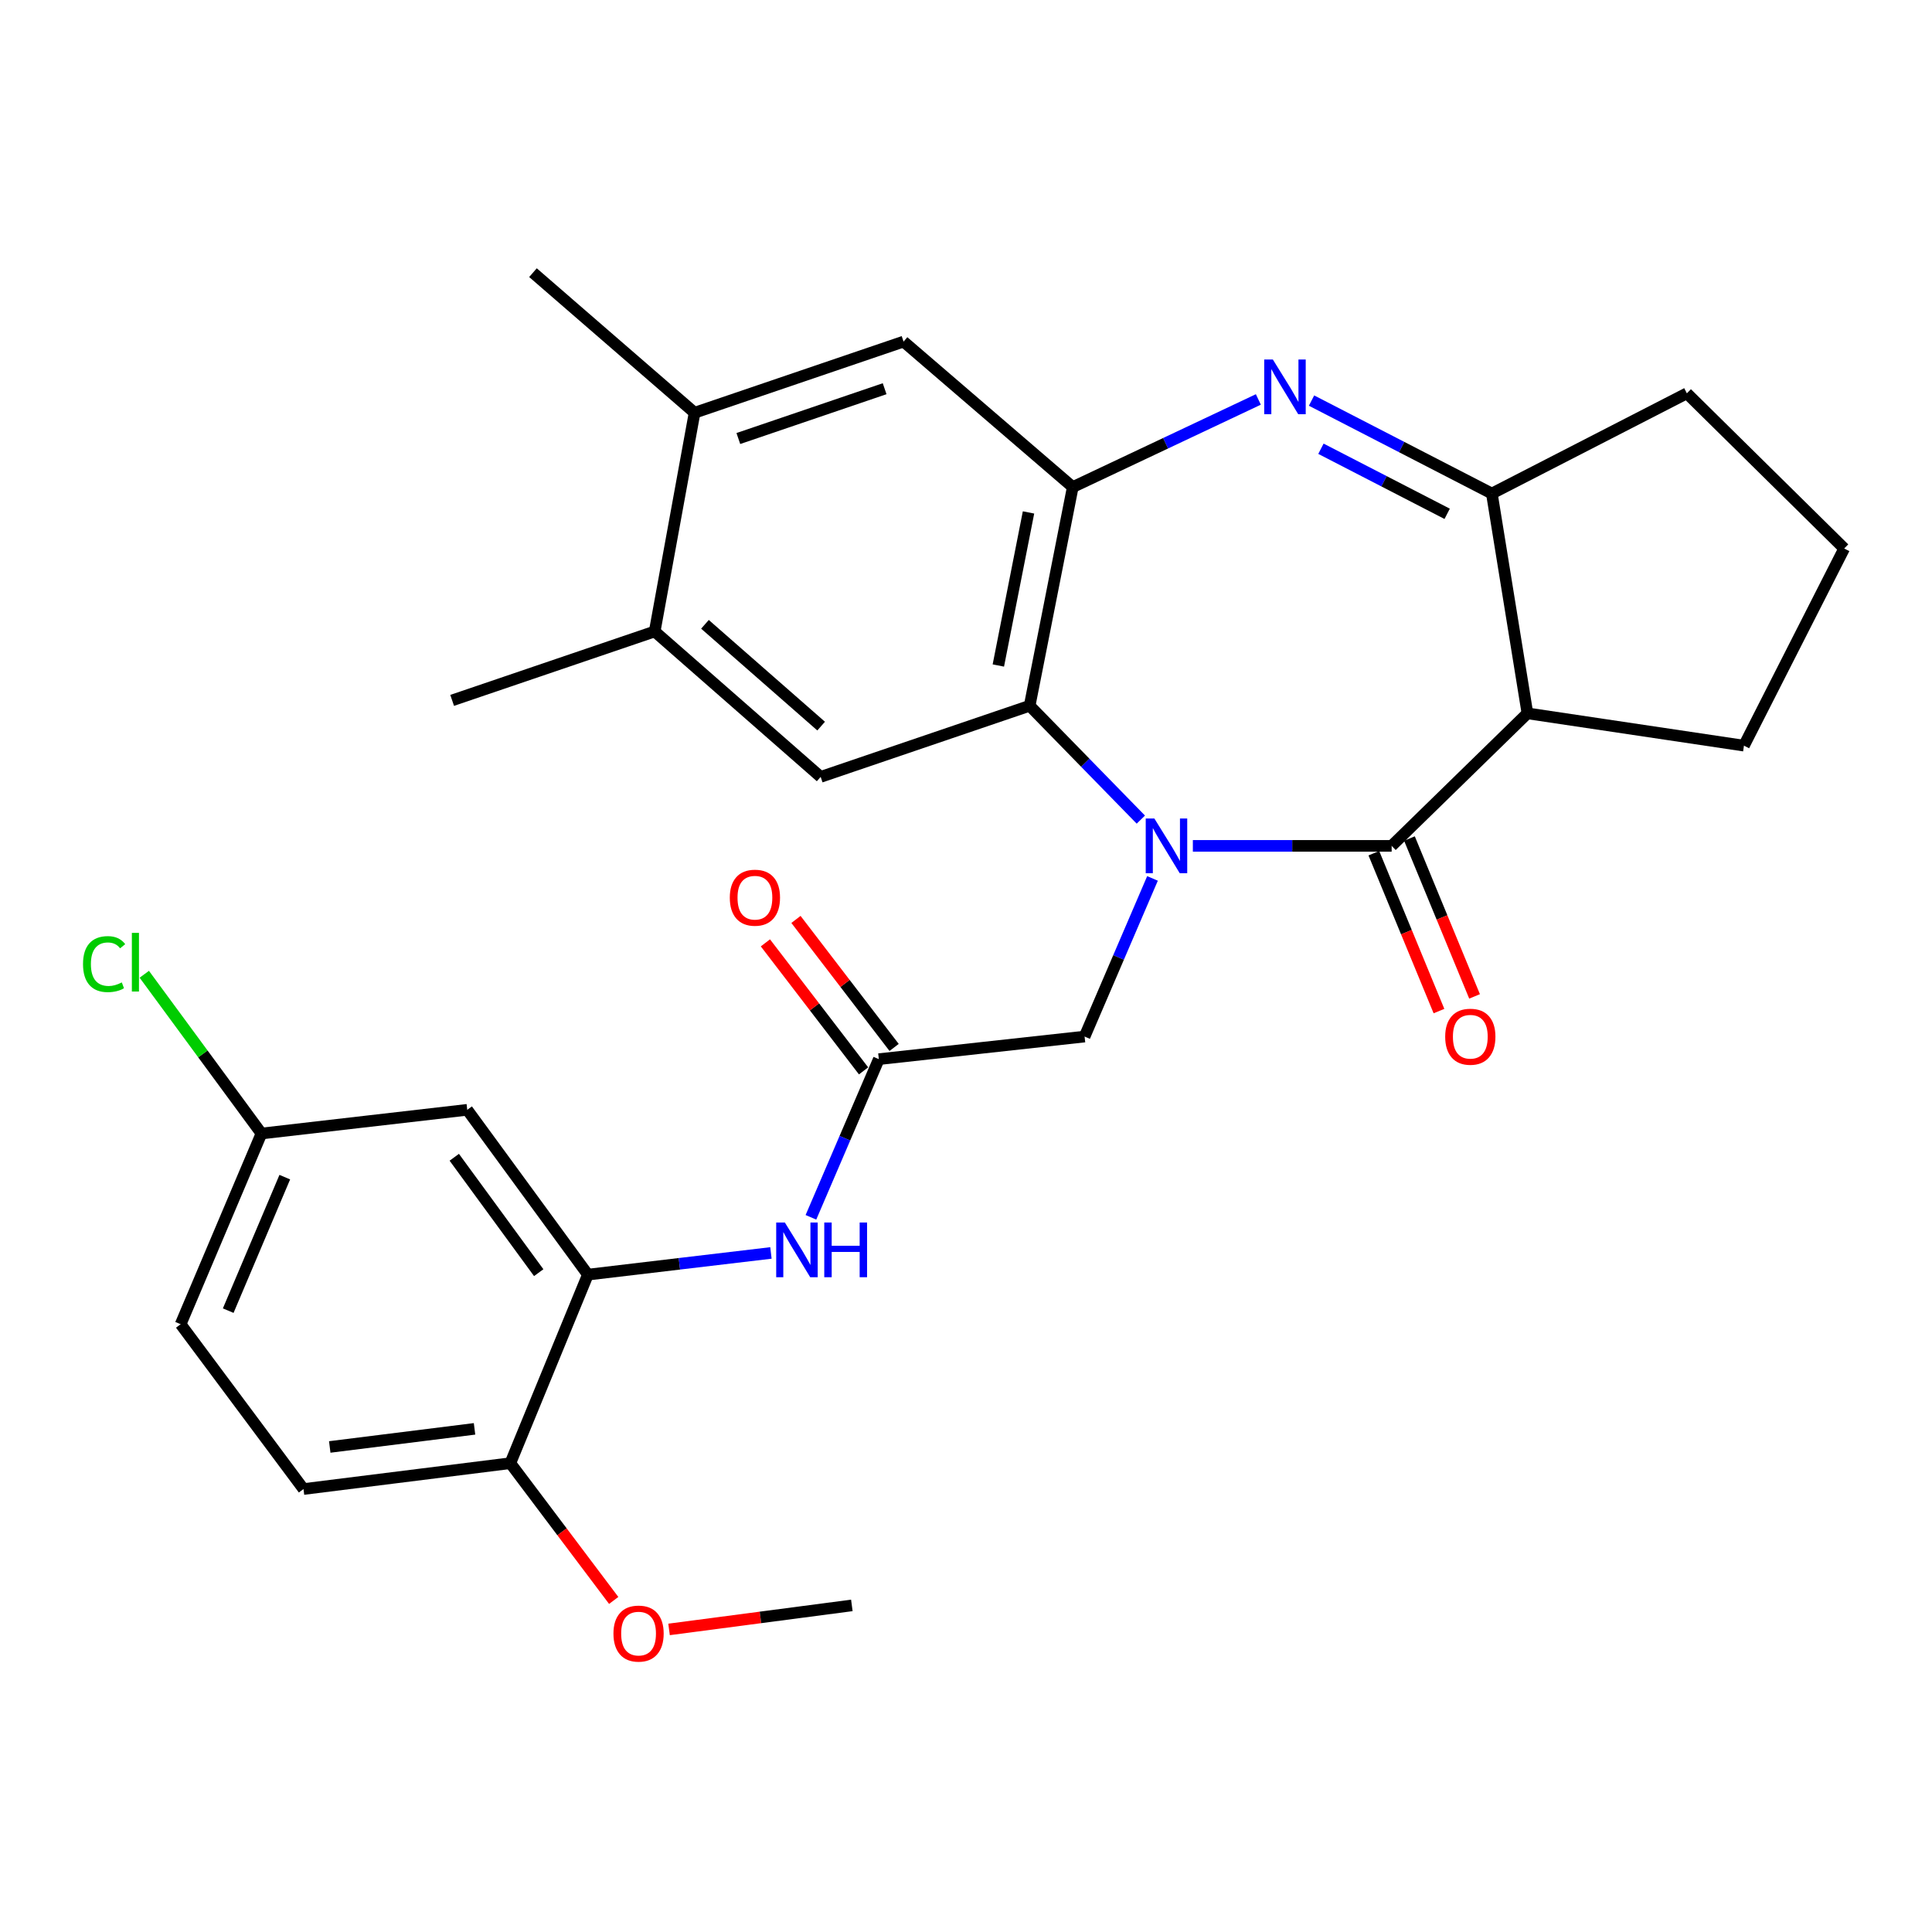 <?xml version='1.0' encoding='iso-8859-1'?>
<svg version='1.1' baseProfile='full'
              xmlns='http://www.w3.org/2000/svg'
                      xmlns:rdkit='http://www.rdkit.org/xml'
                      xmlns:xlink='http://www.w3.org/1999/xlink'
                  xml:space='preserve'
width='1000px' height='1000px' viewBox='0 0 1000 1000'>
<!-- END OF HEADER -->
<rect style='opacity:1.0;fill:#FFFFFF;stroke:none' width='1000' height='1000' x='0' y='0'> </rect>
<path class='bond-0' d='M 617.42,437.822 L 668.868,437.822' style='fill:none;fill-rule:evenodd;stroke:#0000FF;stroke-width:6px;stroke-linecap:butt;stroke-linejoin:miter;stroke-opacity:1' />
<path class='bond-0' d='M 668.868,437.822 L 720.317,437.822' style='fill:none;fill-rule:evenodd;stroke:#000000;stroke-width:6px;stroke-linecap:butt;stroke-linejoin:miter;stroke-opacity:1' />
<path class='bond-2' d='M 590.493,424.228 L 561.72,394.763' style='fill:none;fill-rule:evenodd;stroke:#0000FF;stroke-width:6px;stroke-linecap:butt;stroke-linejoin:miter;stroke-opacity:1' />
<path class='bond-2' d='M 561.72,394.763 L 532.947,365.297' style='fill:none;fill-rule:evenodd;stroke:#000000;stroke-width:6px;stroke-linecap:butt;stroke-linejoin:miter;stroke-opacity:1' />
<path class='bond-9' d='M 596.533,454.668 L 578.957,495.595' style='fill:none;fill-rule:evenodd;stroke:#0000FF;stroke-width:6px;stroke-linecap:butt;stroke-linejoin:miter;stroke-opacity:1' />
<path class='bond-9' d='M 578.957,495.595 L 561.381,536.523' style='fill:none;fill-rule:evenodd;stroke:#000000;stroke-width:6px;stroke-linecap:butt;stroke-linejoin:miter;stroke-opacity:1' />
<path class='bond-3' d='M 720.317,437.822 L 790.594,369.228' style='fill:none;fill-rule:evenodd;stroke:#000000;stroke-width:6px;stroke-linecap:butt;stroke-linejoin:miter;stroke-opacity:1' />
<path class='bond-15' d='M 711.104,441.622 L 727.957,482.478' style='fill:none;fill-rule:evenodd;stroke:#000000;stroke-width:6px;stroke-linecap:butt;stroke-linejoin:miter;stroke-opacity:1' />
<path class='bond-15' d='M 727.957,482.478 L 744.81,523.334' style='fill:none;fill-rule:evenodd;stroke:#FF0000;stroke-width:6px;stroke-linecap:butt;stroke-linejoin:miter;stroke-opacity:1' />
<path class='bond-15' d='M 729.529,434.022 L 746.382,474.878' style='fill:none;fill-rule:evenodd;stroke:#000000;stroke-width:6px;stroke-linecap:butt;stroke-linejoin:miter;stroke-opacity:1' />
<path class='bond-15' d='M 746.382,474.878 L 763.235,515.734' style='fill:none;fill-rule:evenodd;stroke:#FF0000;stroke-width:6px;stroke-linecap:butt;stroke-linejoin:miter;stroke-opacity:1' />
<path class='bond-1' d='M 651.321,206.754 L 603.289,229.434' style='fill:none;fill-rule:evenodd;stroke:#0000FF;stroke-width:6px;stroke-linecap:butt;stroke-linejoin:miter;stroke-opacity:1' />
<path class='bond-1' d='M 603.289,229.434 L 555.258,252.113' style='fill:none;fill-rule:evenodd;stroke:#000000;stroke-width:6px;stroke-linecap:butt;stroke-linejoin:miter;stroke-opacity:1' />
<path class='bond-29' d='M 678.85,207.339 L 725.515,231.398' style='fill:none;fill-rule:evenodd;stroke:#0000FF;stroke-width:6px;stroke-linecap:butt;stroke-linejoin:miter;stroke-opacity:1' />
<path class='bond-29' d='M 725.515,231.398 L 772.18,255.457' style='fill:none;fill-rule:evenodd;stroke:#000000;stroke-width:6px;stroke-linecap:butt;stroke-linejoin:miter;stroke-opacity:1' />
<path class='bond-29' d='M 683.716,232.272 L 716.382,249.113' style='fill:none;fill-rule:evenodd;stroke:#0000FF;stroke-width:6px;stroke-linecap:butt;stroke-linejoin:miter;stroke-opacity:1' />
<path class='bond-29' d='M 716.382,249.113 L 749.048,265.954' style='fill:none;fill-rule:evenodd;stroke:#000000;stroke-width:6px;stroke-linecap:butt;stroke-linejoin:miter;stroke-opacity:1' />
<path class='bond-4' d='M 532.947,365.297 L 555.258,252.113' style='fill:none;fill-rule:evenodd;stroke:#000000;stroke-width:6px;stroke-linecap:butt;stroke-linejoin:miter;stroke-opacity:1' />
<path class='bond-4' d='M 516.739,344.465 L 532.357,265.236' style='fill:none;fill-rule:evenodd;stroke:#000000;stroke-width:6px;stroke-linecap:butt;stroke-linejoin:miter;stroke-opacity:1' />
<path class='bond-6' d='M 532.947,365.297 L 424.768,402.113' style='fill:none;fill-rule:evenodd;stroke:#000000;stroke-width:6px;stroke-linecap:butt;stroke-linejoin:miter;stroke-opacity:1' />
<path class='bond-5' d='M 790.594,369.228 L 772.18,255.457' style='fill:none;fill-rule:evenodd;stroke:#000000;stroke-width:6px;stroke-linecap:butt;stroke-linejoin:miter;stroke-opacity:1' />
<path class='bond-20' d='M 790.594,369.228 L 902.671,385.947' style='fill:none;fill-rule:evenodd;stroke:#000000;stroke-width:6px;stroke-linecap:butt;stroke-linejoin:miter;stroke-opacity:1' />
<path class='bond-11' d='M 555.258,252.113 L 467.685,176.809' style='fill:none;fill-rule:evenodd;stroke:#000000;stroke-width:6px;stroke-linecap:butt;stroke-linejoin:miter;stroke-opacity:1' />
<path class='bond-22' d='M 772.18,255.457 L 873.118,203.582' style='fill:none;fill-rule:evenodd;stroke:#000000;stroke-width:6px;stroke-linecap:butt;stroke-linejoin:miter;stroke-opacity:1' />
<path class='bond-12' d='M 424.768,402.113 L 338.867,326.842' style='fill:none;fill-rule:evenodd;stroke:#000000;stroke-width:6px;stroke-linecap:butt;stroke-linejoin:miter;stroke-opacity:1' />
<path class='bond-12' d='M 425.018,375.833 L 364.887,323.143' style='fill:none;fill-rule:evenodd;stroke:#000000;stroke-width:6px;stroke-linecap:butt;stroke-linejoin:miter;stroke-opacity:1' />
<path class='bond-7' d='M 304.287,659.75 L 351.661,654.136' style='fill:none;fill-rule:evenodd;stroke:#000000;stroke-width:6px;stroke-linecap:butt;stroke-linejoin:miter;stroke-opacity:1' />
<path class='bond-7' d='M 351.661,654.136 L 399.035,648.523' style='fill:none;fill-rule:evenodd;stroke:#0000FF;stroke-width:6px;stroke-linecap:butt;stroke-linejoin:miter;stroke-opacity:1' />
<path class='bond-14' d='M 304.287,659.75 L 241.849,574.435' style='fill:none;fill-rule:evenodd;stroke:#000000;stroke-width:6px;stroke-linecap:butt;stroke-linejoin:miter;stroke-opacity:1' />
<path class='bond-14' d='M 278.838,658.723 L 235.131,599.003' style='fill:none;fill-rule:evenodd;stroke:#000000;stroke-width:6px;stroke-linecap:butt;stroke-linejoin:miter;stroke-opacity:1' />
<path class='bond-16' d='M 304.287,659.75 L 264.149,757.343' style='fill:none;fill-rule:evenodd;stroke:#000000;stroke-width:6px;stroke-linecap:butt;stroke-linejoin:miter;stroke-opacity:1' />
<path class='bond-8' d='M 454.885,548.216 L 561.381,536.523' style='fill:none;fill-rule:evenodd;stroke:#000000;stroke-width:6px;stroke-linecap:butt;stroke-linejoin:miter;stroke-opacity:1' />
<path class='bond-10' d='M 454.885,548.216 L 437.309,589.149' style='fill:none;fill-rule:evenodd;stroke:#000000;stroke-width:6px;stroke-linecap:butt;stroke-linejoin:miter;stroke-opacity:1' />
<path class='bond-10' d='M 437.309,589.149 L 419.733,630.082' style='fill:none;fill-rule:evenodd;stroke:#0000FF;stroke-width:6px;stroke-linecap:butt;stroke-linejoin:miter;stroke-opacity:1' />
<path class='bond-17' d='M 462.793,542.152 L 437.391,509.023' style='fill:none;fill-rule:evenodd;stroke:#000000;stroke-width:6px;stroke-linecap:butt;stroke-linejoin:miter;stroke-opacity:1' />
<path class='bond-17' d='M 437.391,509.023 L 411.988,475.894' style='fill:none;fill-rule:evenodd;stroke:#FF0000;stroke-width:6px;stroke-linecap:butt;stroke-linejoin:miter;stroke-opacity:1' />
<path class='bond-17' d='M 446.977,554.279 L 421.574,521.15' style='fill:none;fill-rule:evenodd;stroke:#000000;stroke-width:6px;stroke-linecap:butt;stroke-linejoin:miter;stroke-opacity:1' />
<path class='bond-17' d='M 421.574,521.15 L 396.172,488.022' style='fill:none;fill-rule:evenodd;stroke:#FF0000;stroke-width:6px;stroke-linecap:butt;stroke-linejoin:miter;stroke-opacity:1' />
<path class='bond-30' d='M 467.685,176.809 L 359.517,213.636' style='fill:none;fill-rule:evenodd;stroke:#000000;stroke-width:6px;stroke-linecap:butt;stroke-linejoin:miter;stroke-opacity:1' />
<path class='bond-30' d='M 457.883,201.2 L 382.166,226.979' style='fill:none;fill-rule:evenodd;stroke:#000000;stroke-width:6px;stroke-linecap:butt;stroke-linejoin:miter;stroke-opacity:1' />
<path class='bond-13' d='M 338.867,326.842 L 359.517,213.636' style='fill:none;fill-rule:evenodd;stroke:#000000;stroke-width:6px;stroke-linecap:butt;stroke-linejoin:miter;stroke-opacity:1' />
<path class='bond-26' d='M 338.867,326.842 L 234.032,362.518' style='fill:none;fill-rule:evenodd;stroke:#000000;stroke-width:6px;stroke-linecap:butt;stroke-linejoin:miter;stroke-opacity:1' />
<path class='bond-27' d='M 359.517,213.636 L 275.864,141.133' style='fill:none;fill-rule:evenodd;stroke:#000000;stroke-width:6px;stroke-linecap:butt;stroke-linejoin:miter;stroke-opacity:1' />
<path class='bond-19' d='M 241.849,574.435 L 135.331,586.704' style='fill:none;fill-rule:evenodd;stroke:#000000;stroke-width:6px;stroke-linecap:butt;stroke-linejoin:miter;stroke-opacity:1' />
<path class='bond-18' d='M 264.149,757.343 L 157.089,770.73' style='fill:none;fill-rule:evenodd;stroke:#000000;stroke-width:6px;stroke-linecap:butt;stroke-linejoin:miter;stroke-opacity:1' />
<path class='bond-18' d='M 245.617,739.574 L 170.675,748.945' style='fill:none;fill-rule:evenodd;stroke:#000000;stroke-width:6px;stroke-linecap:butt;stroke-linejoin:miter;stroke-opacity:1' />
<path class='bond-24' d='M 264.149,757.343 L 290.902,792.862' style='fill:none;fill-rule:evenodd;stroke:#000000;stroke-width:6px;stroke-linecap:butt;stroke-linejoin:miter;stroke-opacity:1' />
<path class='bond-24' d='M 290.902,792.862 L 317.655,828.381' style='fill:none;fill-rule:evenodd;stroke:#FF0000;stroke-width:6px;stroke-linecap:butt;stroke-linejoin:miter;stroke-opacity:1' />
<path class='bond-21' d='M 157.089,770.73 L 93.499,685.416' style='fill:none;fill-rule:evenodd;stroke:#000000;stroke-width:6px;stroke-linecap:butt;stroke-linejoin:miter;stroke-opacity:1' />
<path class='bond-23' d='M 135.331,586.704 L 105.007,545.49' style='fill:none;fill-rule:evenodd;stroke:#000000;stroke-width:6px;stroke-linecap:butt;stroke-linejoin:miter;stroke-opacity:1' />
<path class='bond-23' d='M 105.007,545.49 L 74.683,504.276' style='fill:none;fill-rule:evenodd;stroke:#00CC00;stroke-width:6px;stroke-linecap:butt;stroke-linejoin:miter;stroke-opacity:1' />
<path class='bond-32' d='M 135.331,586.704 L 93.499,685.416' style='fill:none;fill-rule:evenodd;stroke:#000000;stroke-width:6px;stroke-linecap:butt;stroke-linejoin:miter;stroke-opacity:1' />
<path class='bond-32' d='M 147.407,609.287 L 118.124,678.386' style='fill:none;fill-rule:evenodd;stroke:#000000;stroke-width:6px;stroke-linecap:butt;stroke-linejoin:miter;stroke-opacity:1' />
<path class='bond-25' d='M 902.671,385.947 L 954.545,283.903' style='fill:none;fill-rule:evenodd;stroke:#000000;stroke-width:6px;stroke-linecap:butt;stroke-linejoin:miter;stroke-opacity:1' />
<path class='bond-31' d='M 873.118,203.582 L 954.545,283.903' style='fill:none;fill-rule:evenodd;stroke:#000000;stroke-width:6px;stroke-linecap:butt;stroke-linejoin:miter;stroke-opacity:1' />
<path class='bond-28' d='M 346.302,843.385 L 393.607,837.169' style='fill:none;fill-rule:evenodd;stroke:#FF0000;stroke-width:6px;stroke-linecap:butt;stroke-linejoin:miter;stroke-opacity:1' />
<path class='bond-28' d='M 393.607,837.169 L 440.912,830.953' style='fill:none;fill-rule:evenodd;stroke:#000000;stroke-width:6px;stroke-linecap:butt;stroke-linejoin:miter;stroke-opacity:1' />
<path  class='atom-0' d='M 597.507 423.662
L 606.787 438.662
Q 607.707 440.142, 609.187 442.822
Q 610.667 445.502, 610.747 445.662
L 610.747 423.662
L 614.507 423.662
L 614.507 451.982
L 610.627 451.982
L 600.667 435.582
Q 599.507 433.662, 598.267 431.462
Q 597.067 429.262, 596.707 428.582
L 596.707 451.982
L 593.027 451.982
L 593.027 423.662
L 597.507 423.662
' fill='#0000FF'/>
<path  class='atom-2' d='M 658.838 186.089
L 668.118 201.089
Q 669.038 202.569, 670.518 205.249
Q 671.998 207.929, 672.078 208.089
L 672.078 186.089
L 675.838 186.089
L 675.838 214.409
L 671.958 214.409
L 661.998 198.009
Q 660.838 196.089, 659.598 193.889
Q 658.398 191.689, 658.038 191.009
L 658.038 214.409
L 654.358 214.409
L 654.358 186.089
L 658.838 186.089
' fill='#0000FF'/>
<path  class='atom-11' d='M 406.239 632.767
L 415.519 647.767
Q 416.439 649.247, 417.919 651.927
Q 419.399 654.607, 419.479 654.767
L 419.479 632.767
L 423.239 632.767
L 423.239 661.087
L 419.359 661.087
L 409.399 644.687
Q 408.239 642.767, 406.999 640.567
Q 405.799 638.367, 405.439 637.687
L 405.439 661.087
L 401.759 661.087
L 401.759 632.767
L 406.239 632.767
' fill='#0000FF'/>
<path  class='atom-11' d='M 426.639 632.767
L 430.479 632.767
L 430.479 644.807
L 444.959 644.807
L 444.959 632.767
L 448.799 632.767
L 448.799 661.087
L 444.959 661.087
L 444.959 648.007
L 430.479 648.007
L 430.479 661.087
L 426.639 661.087
L 426.639 632.767
' fill='#0000FF'/>
<path  class='atom-16' d='M 748.03 536.603
Q 748.03 529.803, 751.39 526.003
Q 754.75 522.203, 761.03 522.203
Q 767.31 522.203, 770.67 526.003
Q 774.03 529.803, 774.03 536.603
Q 774.03 543.483, 770.63 547.403
Q 767.23 551.283, 761.03 551.283
Q 754.79 551.283, 751.39 547.403
Q 748.03 543.523, 748.03 536.603
M 761.03 548.083
Q 765.35 548.083, 767.67 545.203
Q 770.03 542.283, 770.03 536.603
Q 770.03 531.043, 767.67 528.243
Q 765.35 525.403, 761.03 525.403
Q 756.71 525.403, 754.35 528.203
Q 752.03 531.003, 752.03 536.603
Q 752.03 542.323, 754.35 545.203
Q 756.71 548.083, 761.03 548.083
' fill='#FF0000'/>
<path  class='atom-18' d='M 377.742 464.642
Q 377.742 457.842, 381.102 454.042
Q 384.462 450.242, 390.742 450.242
Q 397.022 450.242, 400.382 454.042
Q 403.742 457.842, 403.742 464.642
Q 403.742 471.522, 400.342 475.442
Q 396.942 479.322, 390.742 479.322
Q 384.502 479.322, 381.102 475.442
Q 377.742 471.562, 377.742 464.642
M 390.742 476.122
Q 395.062 476.122, 397.382 473.242
Q 399.742 470.322, 399.742 464.642
Q 399.742 459.082, 397.382 456.282
Q 395.062 453.442, 390.742 453.442
Q 386.422 453.442, 384.062 456.242
Q 381.742 459.042, 381.742 464.642
Q 381.742 470.362, 384.062 473.242
Q 386.422 476.122, 390.742 476.122
' fill='#FF0000'/>
<path  class='atom-24' d='M 42.971 499.015
Q 42.971 491.975, 46.251 488.295
Q 49.571 484.575, 55.851 484.575
Q 61.691 484.575, 64.811 488.695
L 62.171 490.855
Q 59.891 487.855, 55.851 487.855
Q 51.571 487.855, 49.291 490.735
Q 47.051 493.575, 47.051 499.015
Q 47.051 504.615, 49.371 507.495
Q 51.731 510.375, 56.291 510.375
Q 59.411 510.375, 63.051 508.495
L 64.171 511.495
Q 62.691 512.455, 60.451 513.015
Q 58.211 513.575, 55.731 513.575
Q 49.571 513.575, 46.251 509.815
Q 42.971 506.055, 42.971 499.015
' fill='#00CC00'/>
<path  class='atom-24' d='M 68.251 482.855
L 71.931 482.855
L 71.931 513.215
L 68.251 513.215
L 68.251 482.855
' fill='#00CC00'/>
<path  class='atom-25' d='M 317.518 845.539
Q 317.518 838.739, 320.878 834.939
Q 324.238 831.139, 330.518 831.139
Q 336.798 831.139, 340.158 834.939
Q 343.518 838.739, 343.518 845.539
Q 343.518 852.419, 340.118 856.339
Q 336.718 860.219, 330.518 860.219
Q 324.278 860.219, 320.878 856.339
Q 317.518 852.459, 317.518 845.539
M 330.518 857.019
Q 334.838 857.019, 337.158 854.139
Q 339.518 851.219, 339.518 845.539
Q 339.518 839.979, 337.158 837.179
Q 334.838 834.339, 330.518 834.339
Q 326.198 834.339, 323.838 837.139
Q 321.518 839.939, 321.518 845.539
Q 321.518 851.259, 323.838 854.139
Q 326.198 857.019, 330.518 857.019
' fill='#FF0000'/>
</svg>
